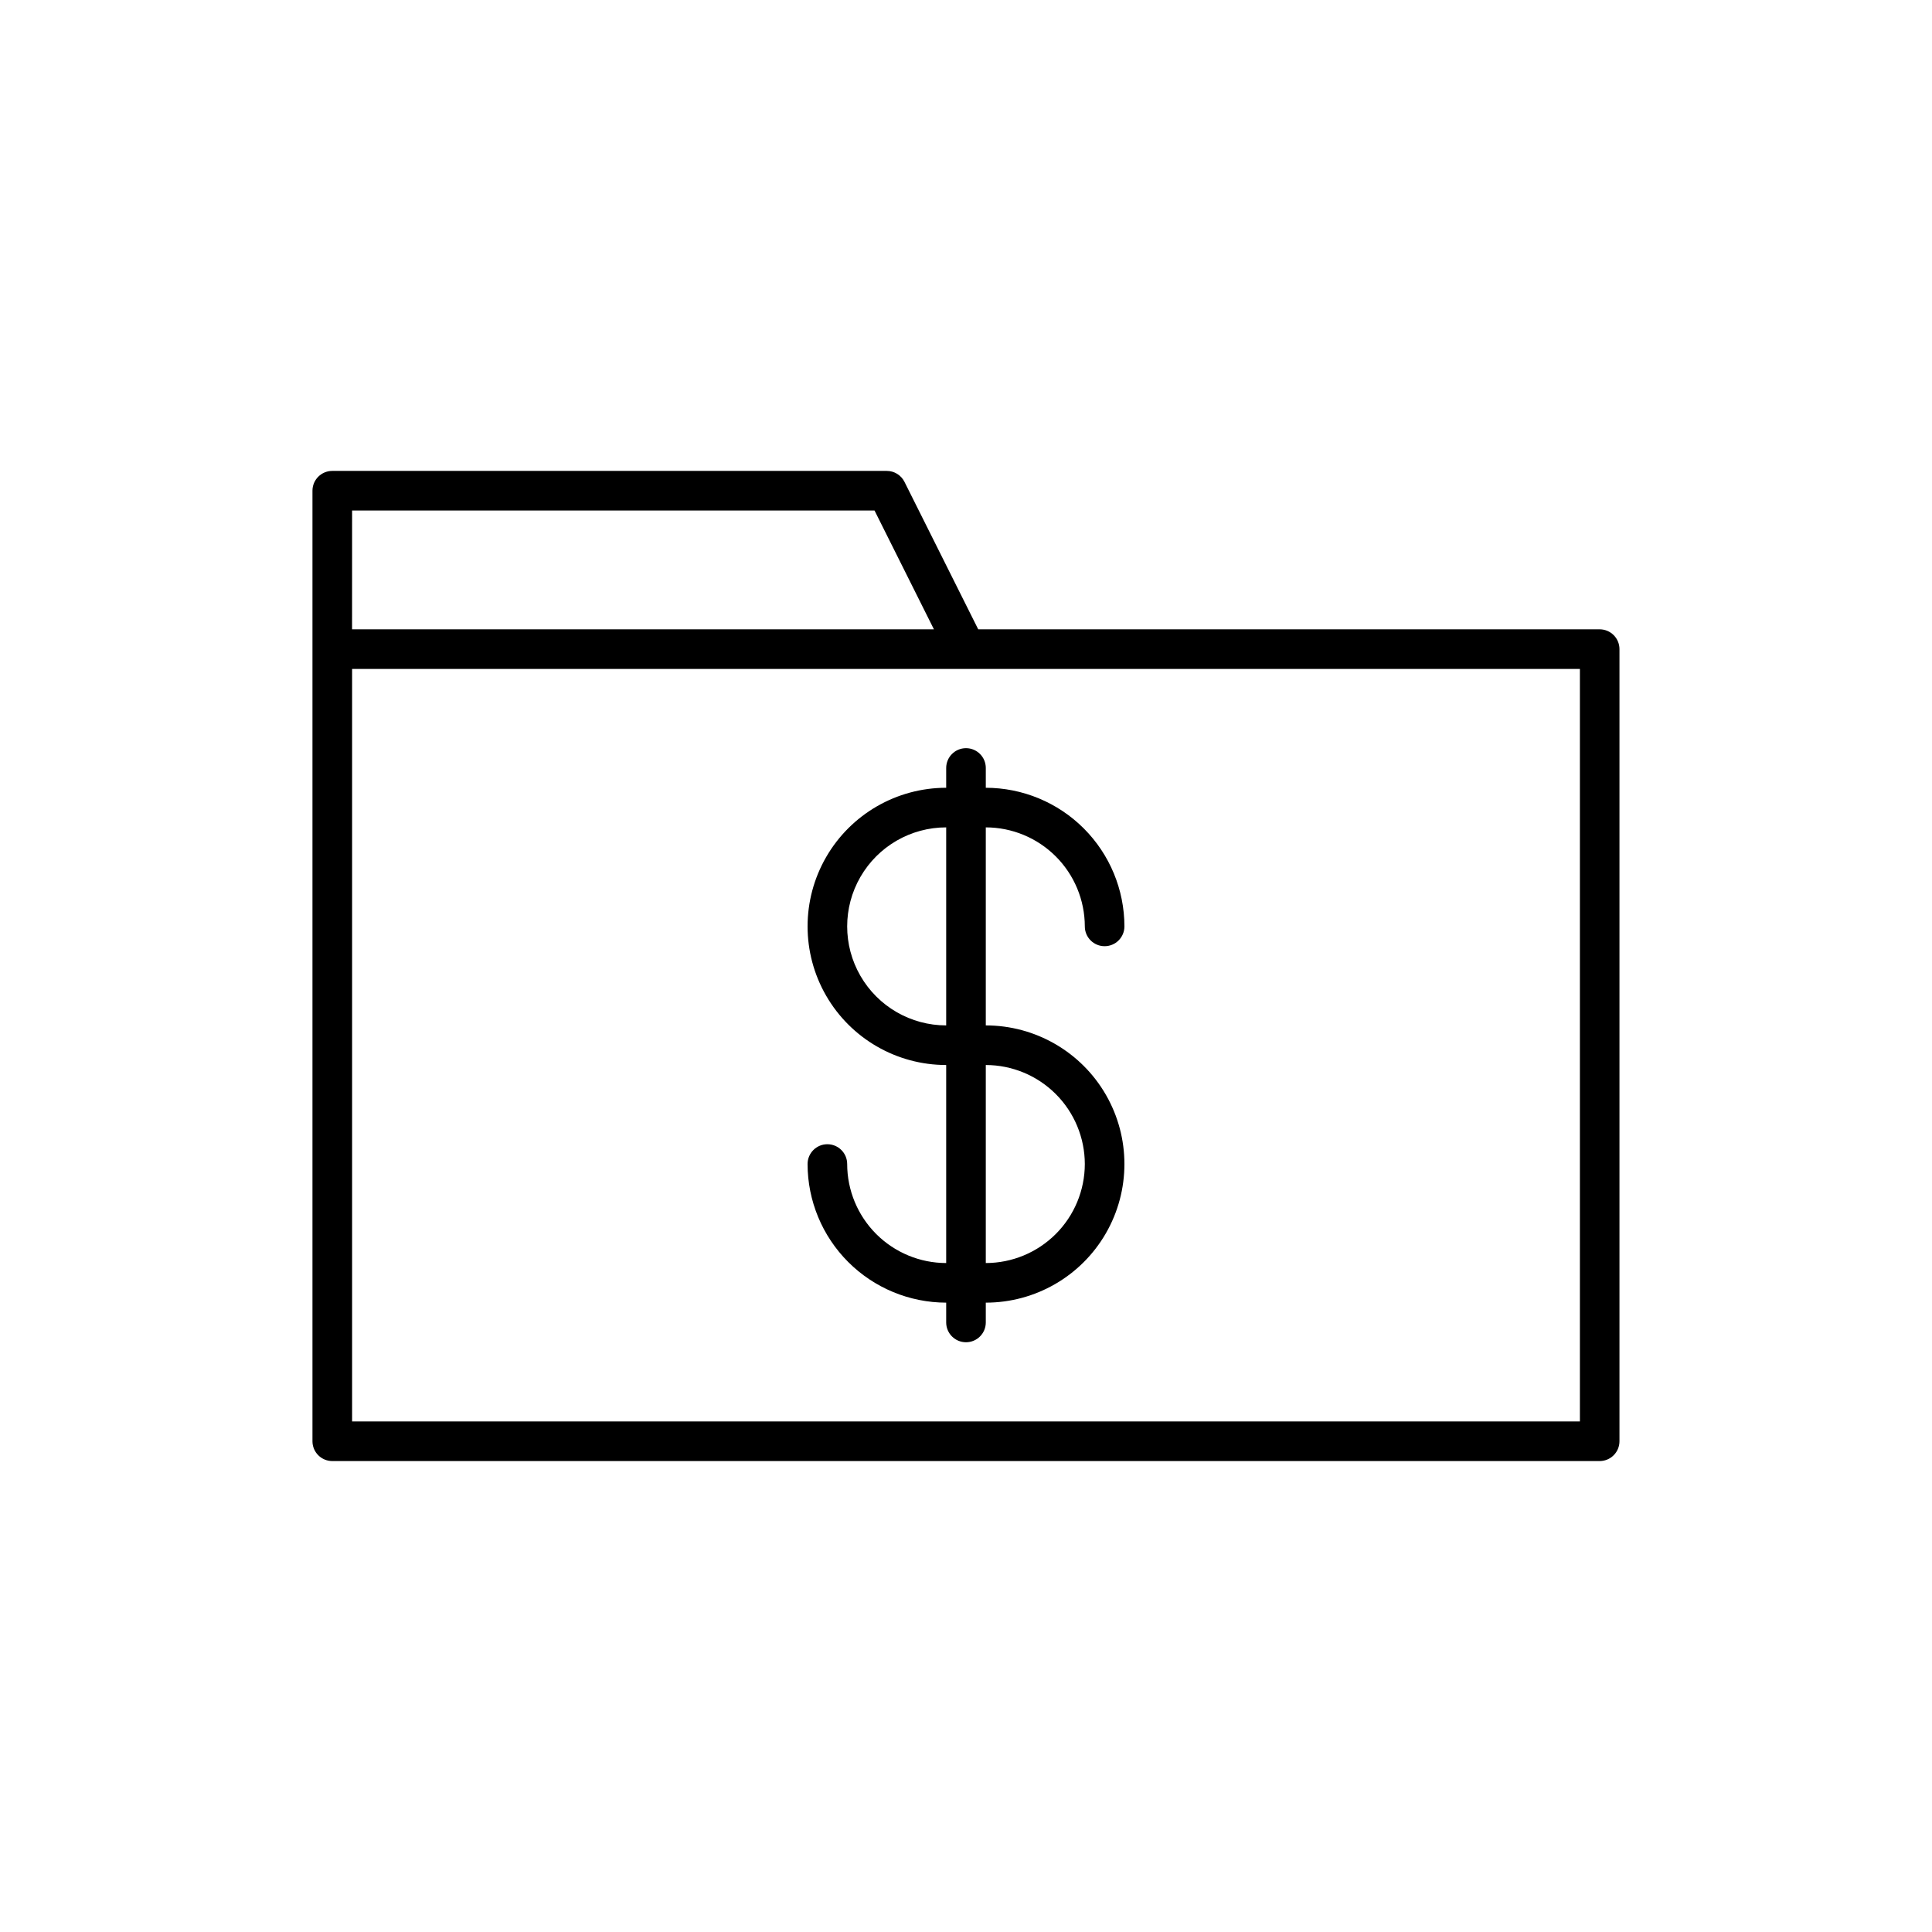 <?xml version="1.0" encoding="UTF-8"?>
<!-- Uploaded to: ICON Repo, www.iconrepo.com, Generator: ICON Repo Mixer Tools -->
<svg fill="#000000" width="800px" height="800px" version="1.1" viewBox="144 144 512 512" xmlns="http://www.w3.org/2000/svg">
 <path d="m567.93 310.78h-164.69l-19.543-39.082c-0.887-1.777-2.703-2.902-4.691-2.902h-146.95c-2.898 0-5.25 2.352-5.25 5.25v251.9c0 1.395 0.555 2.727 1.539 3.711 0.984 0.984 2.32 1.539 3.711 1.539h335.87c1.395 0 2.727-0.555 3.711-1.539s1.539-2.316 1.539-3.711v-209.92c0-1.395-0.555-2.727-1.539-3.711-0.984-0.984-2.316-1.539-3.711-1.539zm-330.62-31.488h138.45l15.742 31.488h-154.2zm325.38 241.41h-325.38v-199.43h325.38zm-167.94-173.18v5.246c-13.125 0-25.25 7.004-31.812 18.367-6.562 11.367-6.562 25.371 0 36.738 6.562 11.367 18.688 18.367 31.812 18.367v52.48c-6.957-0.008-13.625-2.777-18.547-7.695-4.918-4.918-7.684-11.59-7.691-18.543 0-2.898-2.352-5.25-5.25-5.25-2.898 0-5.246 2.352-5.246 5.25 0.008 9.738 3.883 19.074 10.77 25.961 6.887 6.887 16.227 10.762 25.965 10.773v5.246c0 2.898 2.352 5.25 5.25 5.25s5.246-2.352 5.246-5.25v-5.246c13.125 0 25.254-7 31.816-18.367 6.562-11.367 6.562-25.371 0-36.738-6.562-11.363-18.691-18.367-31.816-18.367v-52.48c6.957 0.008 13.625 2.777 18.547 7.695 4.918 4.918 7.684 11.59 7.695 18.547 0 2.898 2.348 5.246 5.246 5.246s5.25-2.348 5.25-5.246c-0.012-9.742-3.887-19.078-10.773-25.965-6.887-6.887-16.227-10.762-25.965-10.773v-5.246c0-2.898-2.348-5.25-5.246-5.25s-5.25 2.352-5.25 5.25zm36.734 104.96h0.004c-0.012 6.953-2.777 13.625-7.695 18.543-4.922 4.918-11.59 7.688-18.547 7.695v-52.48c6.957 0.008 13.625 2.777 18.547 7.695 4.918 4.918 7.684 11.59 7.695 18.547zm-36.734-36.734v-0.004c-9.375 0-18.035-5-22.723-13.121-4.688-8.117-4.688-18.121 0-26.238 4.688-8.117 13.348-13.121 22.723-13.121z"/>
</svg>